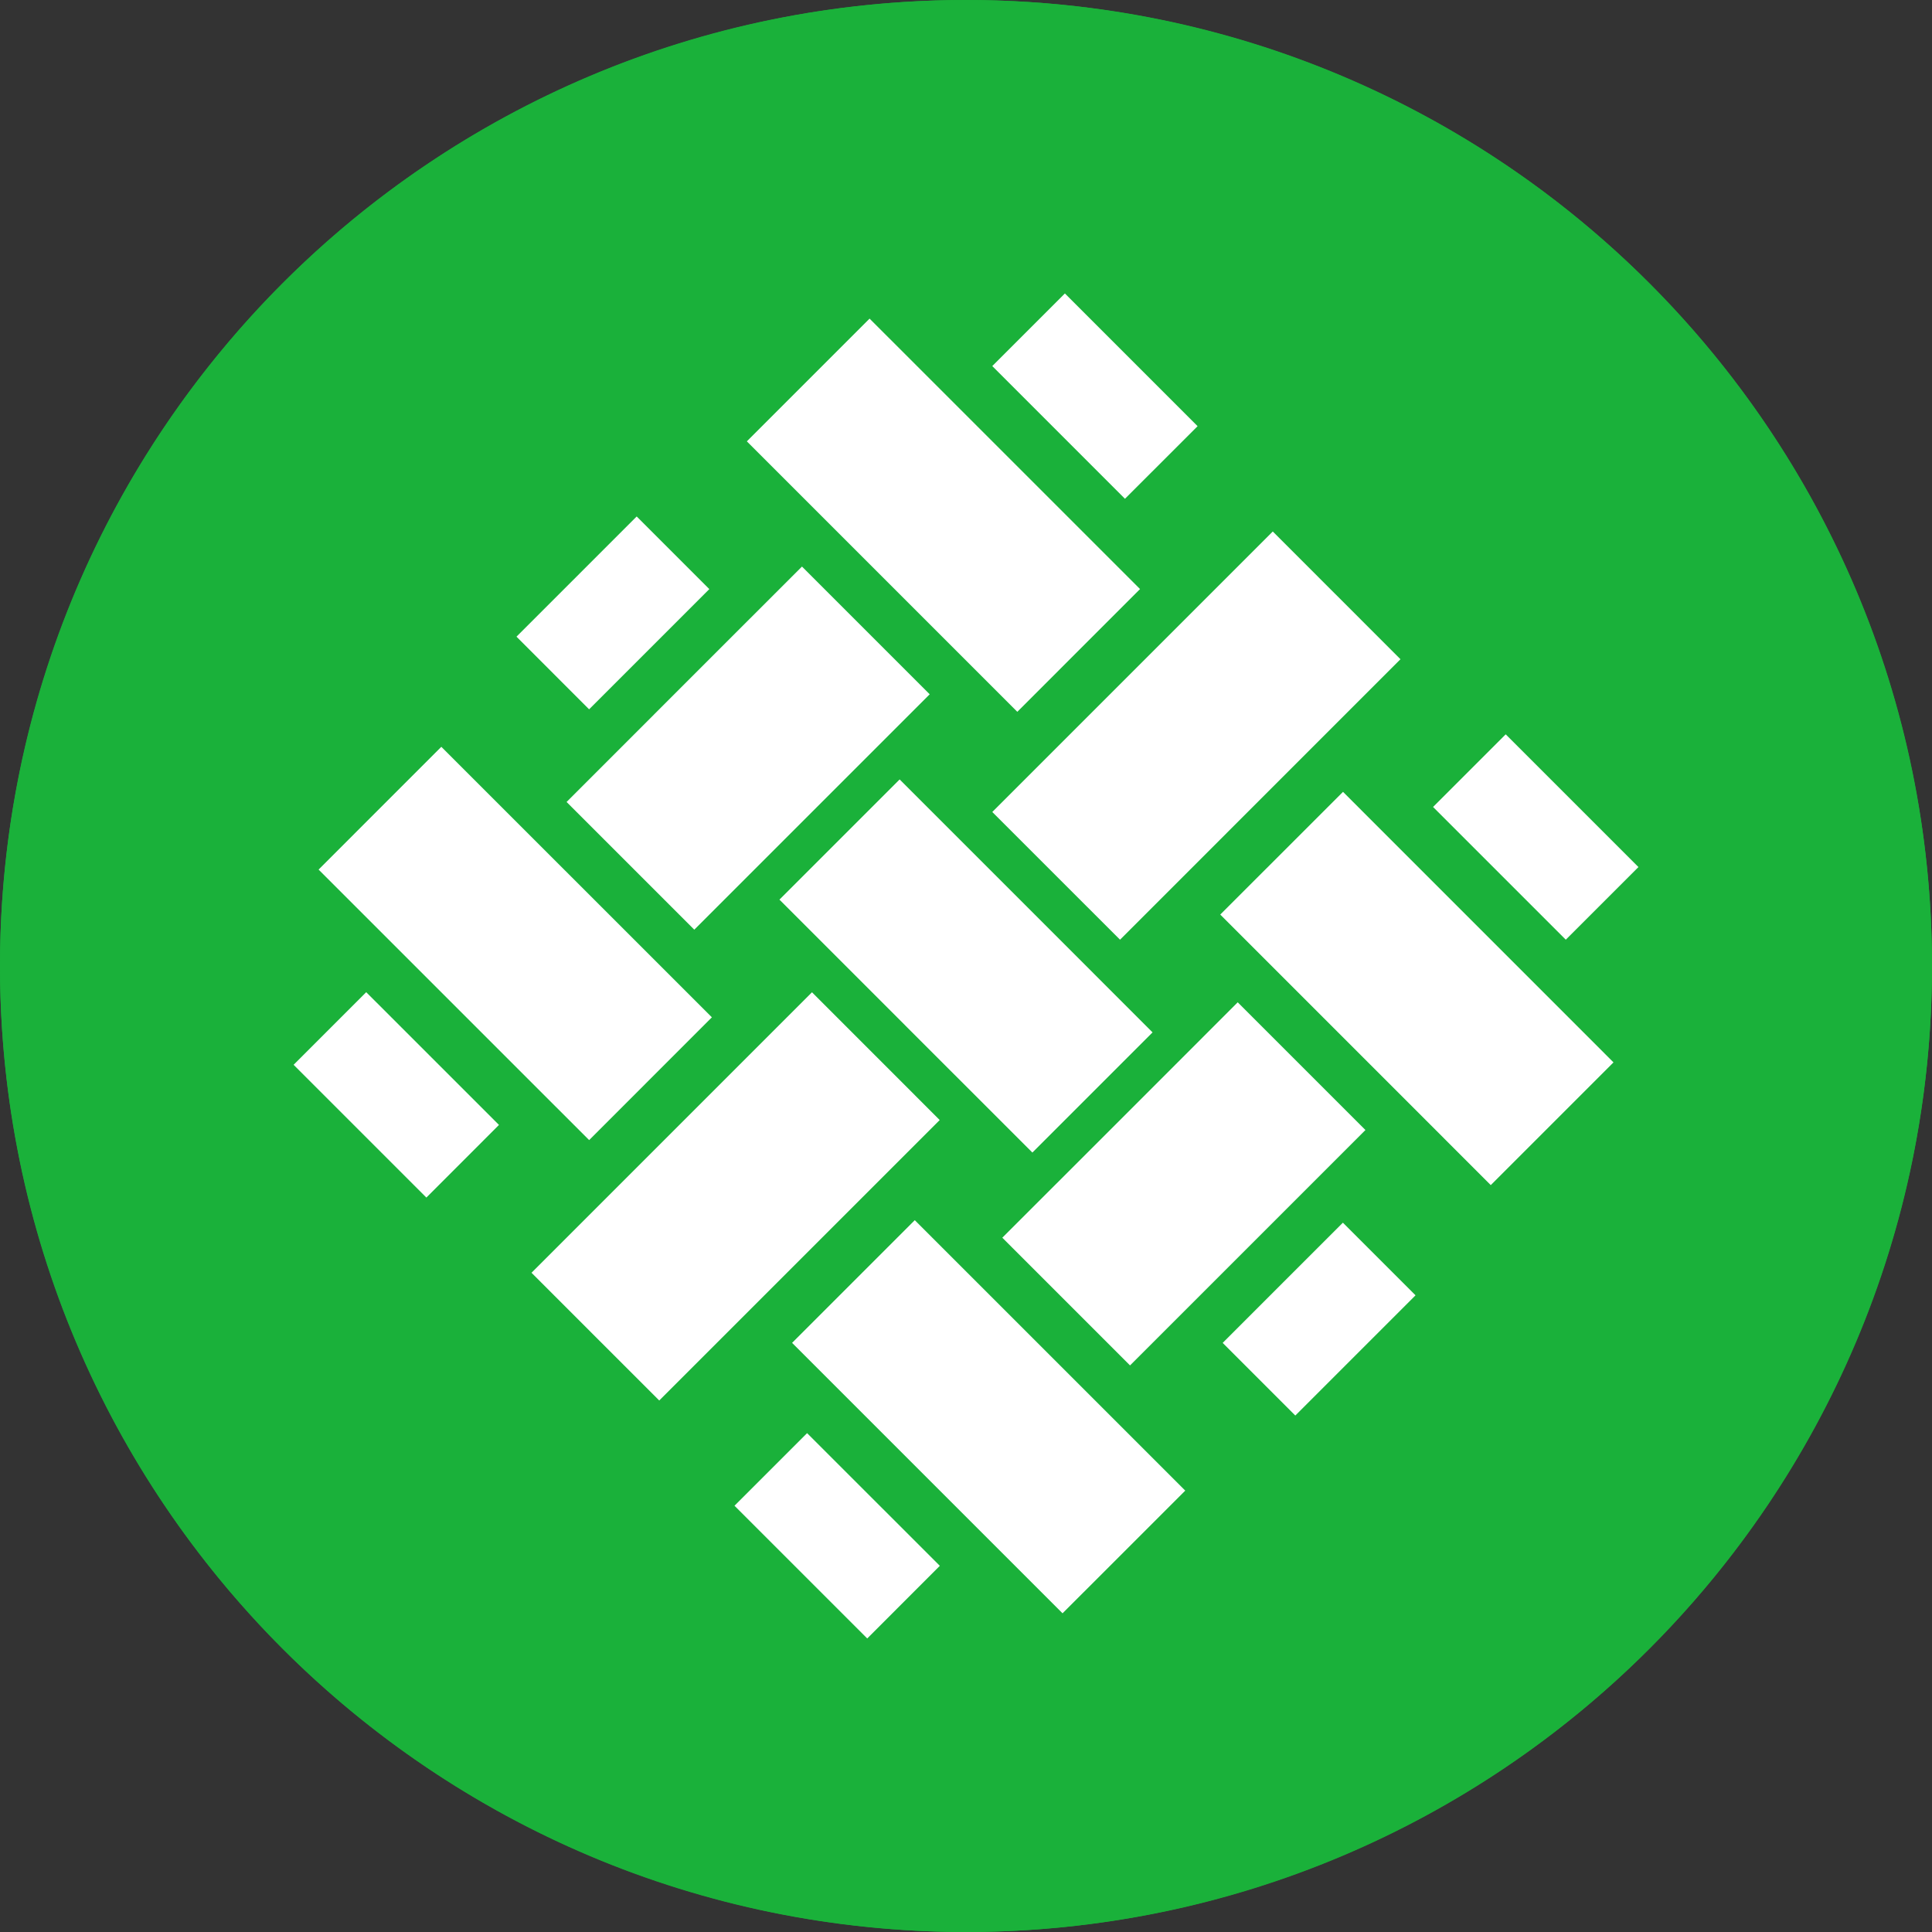 <svg xmlns="http://www.w3.org/2000/svg" width="100" height="100" xml:space="preserve">
    <rect width="100%" height="100%" fill="#333333" stroke="none"/>
    <circle fill="#1AB13A" cx="50" cy="50" r="50"/>
    <path d="m30.751 69.119.13.13 3.241 3.24 14.517-14.516-3.241-3.243-.129-.128-3.241-3.243-14.517 14.519zm9.593-22.555 6.481 6.482.129.13 6.482 6.48 3.11-3.11 3.11-3.11-6.48-6.483-.13-.13-6.481-6.48-3.111 3.111zm-3.497 6.092-6.353 6.355L16.49 45.009l6.353-6.354zm-11.02 5.57-3.758 3.76-6.872-6.872 3.758-3.759zm22.294-22.29-6.611-6.611-6.093 6.092-6.091 6.093 6.61 6.61 6.092-6.092zm6.481 9.333.128.128 3.243 3.242 14.515-14.518-3.239-3.241-.13-.129-3.24-3.241-14.518 14.518zM36.714 30.492l-3.759-3.76-3.111 3.112-3.111 3.11 3.759 3.76 3.111-3.111zm22.294-.002-6.352 6.353-13.999-13.999 6.352-6.352zm-3.889-15.301 6.868 6.87-3.759 3.758-6.868-6.87zm-3.24 48.874 6.611 6.611 6.093-6.092 6.092-6.092-6.611-6.611-6.091 6.094zm11.407 5.445 3.759 3.76 3.111-3.112 3.112-3.111-3.76-3.759-3.112 3.11zm-22.288-.002 6.35-6.35 14 13.998-6.351 6.35zm-2.981 8.431 3.758-3.758 6.87 6.868-3.757 3.759zM63.16 47.338l6.354-6.352 14 14.003-6.352 6.352zm11.015-5.569 3.76-3.76 6.87 6.87-3.76 3.759z" fill="#FFF"/>
    <path fill="#1AB13A" d="M50 3c25.916 0 47 21.084 47 47S75.916 97 50 97 3 75.916 3 50 24.084 3 50 3m0-3C22.386 0 0 22.386 0 50c0 27.613 22.386 50 50 50 27.613 0 50-22.387 50-50 0-27.614-22.387-50-50-50z"/>
</svg>
